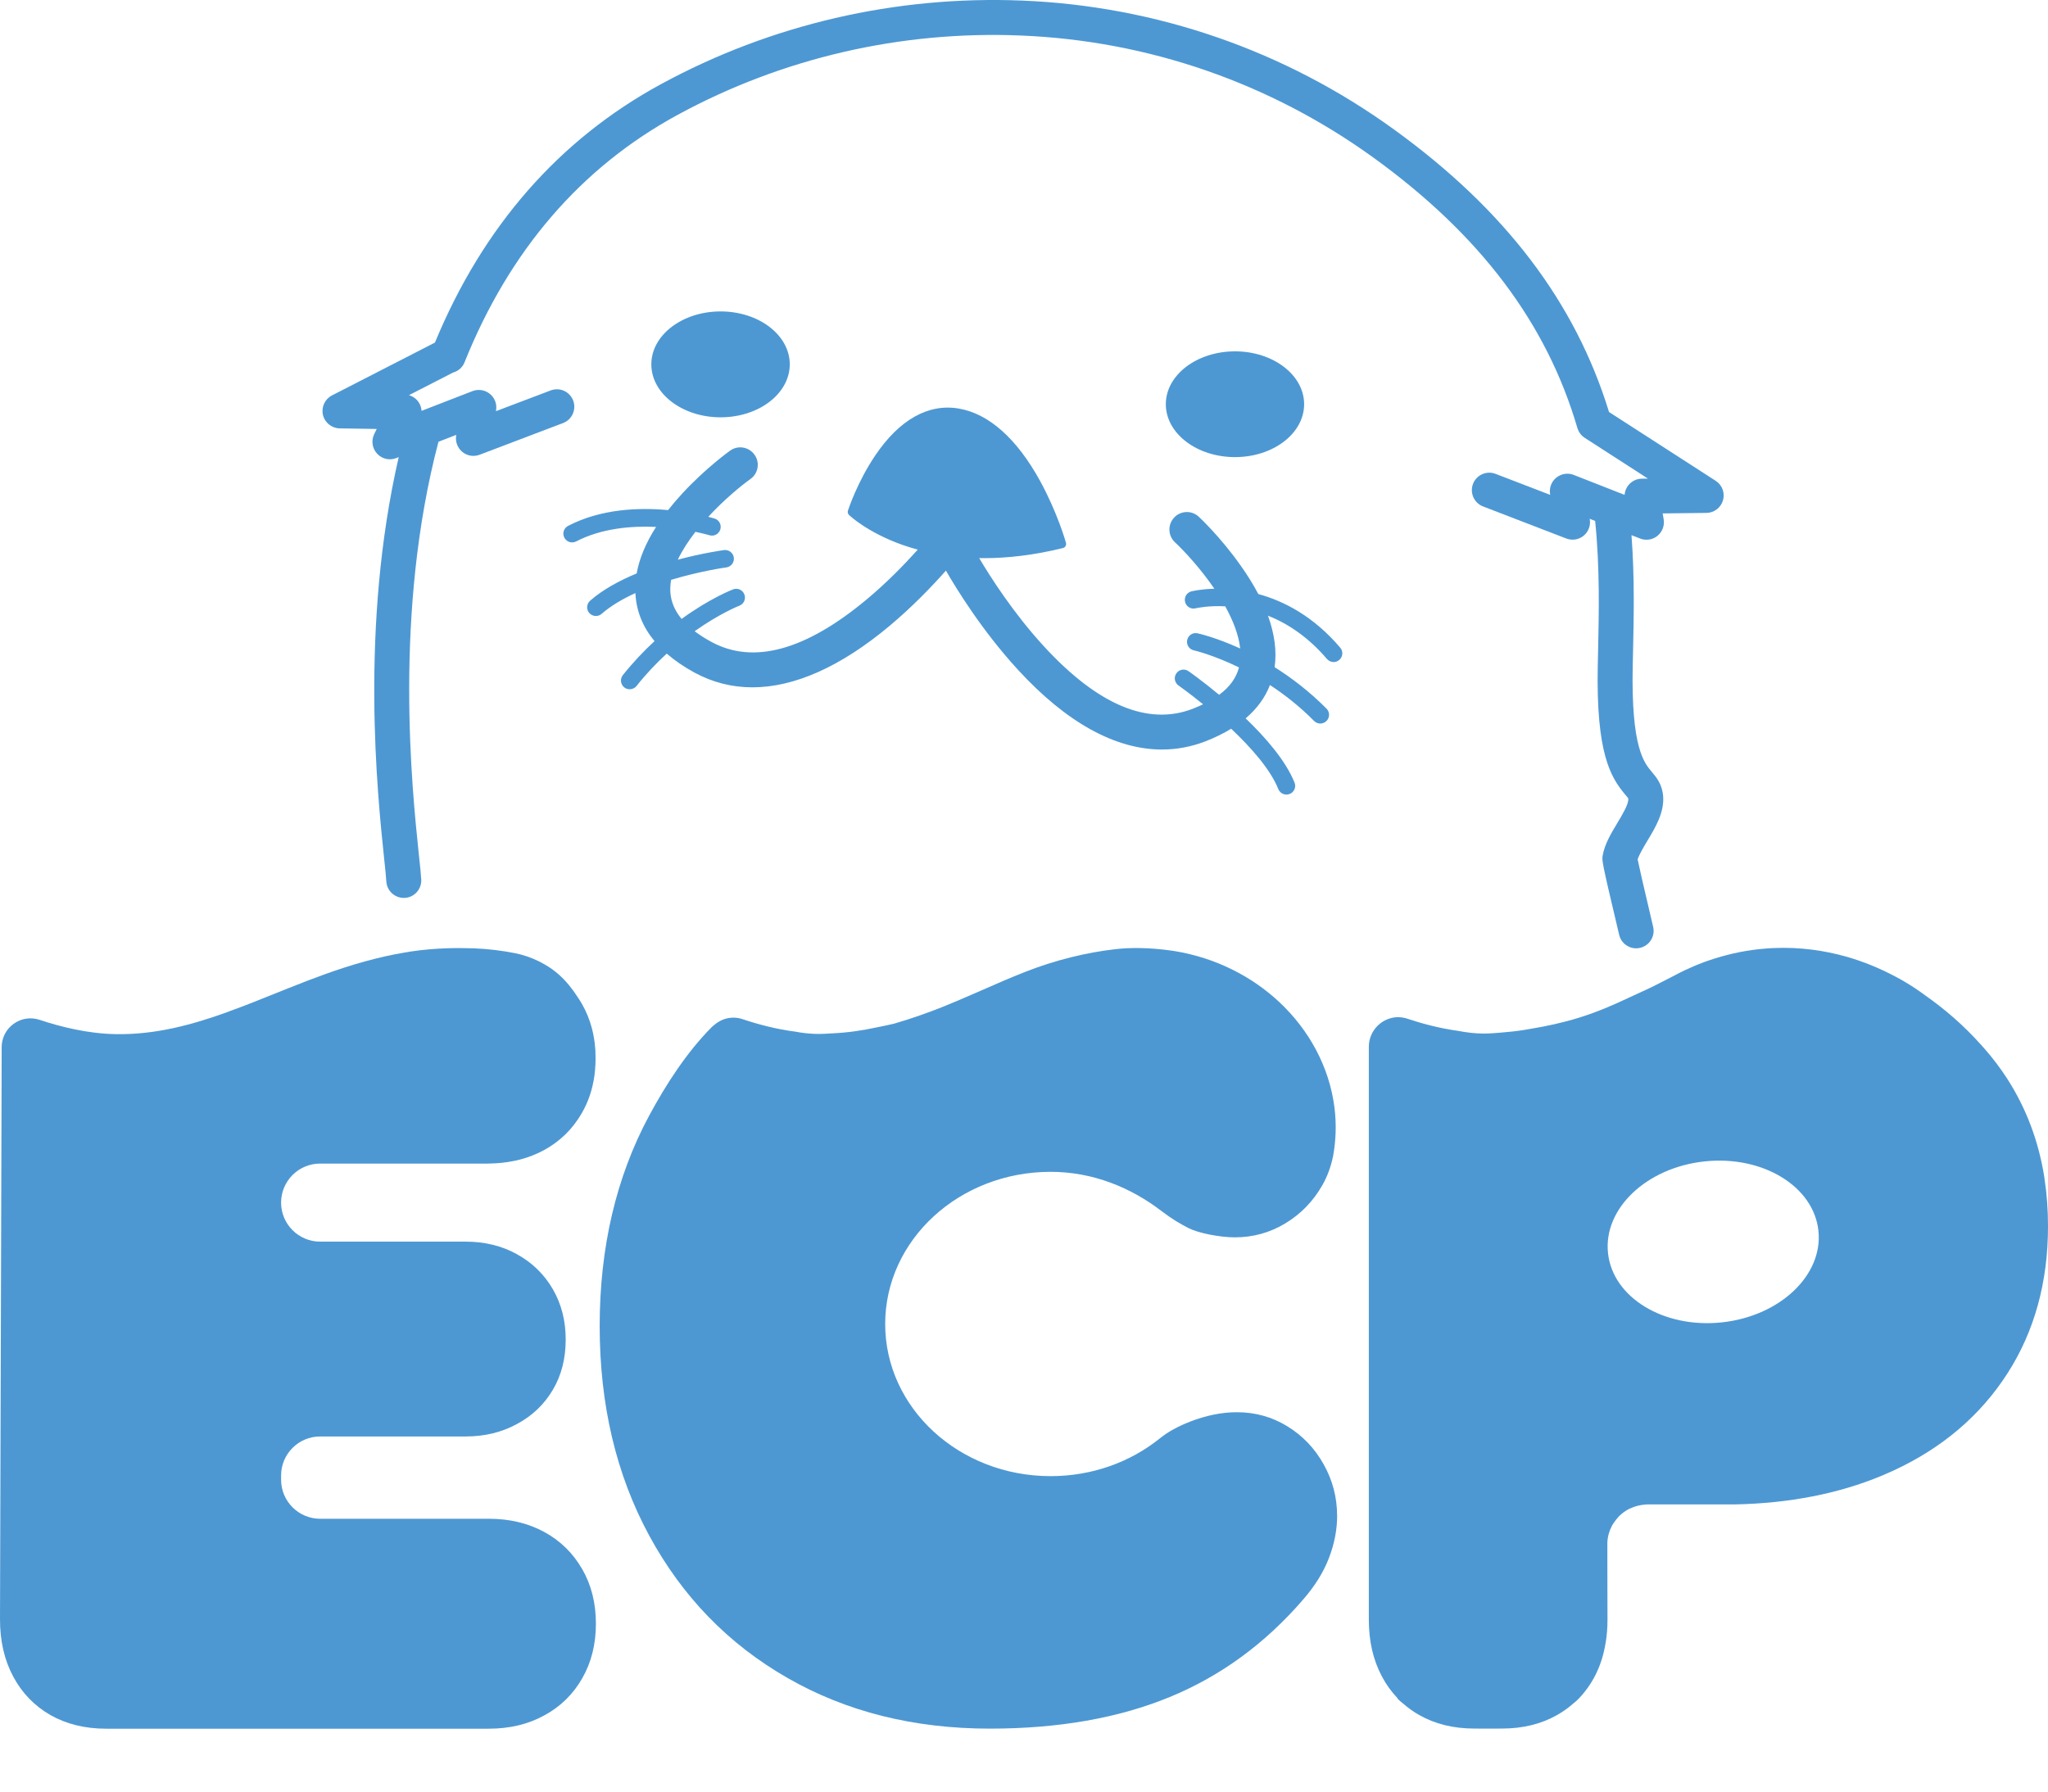 <svg width="32" height="28" viewBox="0 0 32 28" fill="none" xmlns="http://www.w3.org/2000/svg">
<path d="M20.893 23.685C20.893 23.904 20.851 24.124 20.766 24.346C20.682 24.567 20.548 24.784 20.362 24.998C19.768 25.687 19.072 26.196 18.273 26.524C17.473 26.852 16.538 27.016 15.467 27.016C14.279 27.016 13.223 26.752 12.301 26.222C11.378 25.692 10.659 24.95 10.143 23.997C9.627 23.044 9.37 21.953 9.37 20.725C9.37 19.497 9.627 18.395 10.143 17.436C10.413 16.935 10.733 16.445 11.113 16.06C11.129 16.044 11.147 16.028 11.168 16.013C11.168 16.012 11.169 16.012 11.17 16.011C11.172 16.009 11.174 16.007 11.177 16.005C11.177 16.005 11.179 16.004 11.179 16.003C11.184 15.999 11.19 15.995 11.195 15.991C11.206 15.983 11.219 15.975 11.231 15.968C11.237 15.964 11.243 15.961 11.25 15.957C11.255 15.954 11.261 15.951 11.266 15.949C11.268 15.948 11.27 15.947 11.271 15.947C11.277 15.944 11.283 15.942 11.288 15.939C11.295 15.936 11.301 15.934 11.307 15.931C11.321 15.926 11.336 15.922 11.35 15.918C11.43 15.898 11.517 15.899 11.603 15.928C11.838 16.007 12.13 16.086 12.439 16.125C12.462 16.129 12.485 16.133 12.508 16.137C12.604 16.151 12.7 16.159 12.793 16.159C12.837 16.159 12.896 16.157 12.965 16.152C12.982 16.151 13.001 16.15 13.019 16.149C13.253 16.138 13.48 16.104 13.705 16.055C13.791 16.038 13.879 16.02 13.968 15.999C14.104 15.96 14.242 15.915 14.385 15.865C14.5 15.825 14.611 15.783 14.719 15.74C14.875 15.678 15.026 15.613 15.177 15.547C15.228 15.524 15.327 15.482 15.327 15.482C15.556 15.381 15.786 15.28 16.032 15.184C16.489 15.005 16.974 14.886 17.422 14.835C17.546 14.82 17.682 14.814 17.824 14.817C17.977 14.82 18.137 14.833 18.298 14.856C18.307 14.857 18.316 14.858 18.325 14.86C18.337 14.861 18.348 14.863 18.359 14.865C18.993 14.97 19.554 15.256 19.985 15.657C20.456 16.097 20.771 16.676 20.851 17.309C20.884 17.573 20.873 17.823 20.832 18.055C20.831 18.06 20.83 18.066 20.829 18.071C20.796 18.229 20.743 18.381 20.66 18.526C20.517 18.776 20.325 18.973 20.084 19.119C19.843 19.265 19.579 19.338 19.293 19.338C19.063 19.338 18.725 19.272 18.574 19.195C18.444 19.128 18.32 19.058 18.146 18.925C17.673 18.563 17.081 18.314 16.416 18.314C14.988 18.314 13.831 19.379 13.831 20.692C13.831 22.006 14.988 23.07 16.416 23.07C17.067 23.07 17.661 22.849 18.116 22.485C18.148 22.459 18.182 22.434 18.217 22.41C18.337 22.329 18.466 22.269 18.595 22.218C18.848 22.12 19.091 22.071 19.327 22.071C19.613 22.071 19.875 22.144 20.113 22.29C20.352 22.436 20.541 22.633 20.681 22.883C20.821 23.132 20.892 23.4 20.892 23.686L20.893 23.685Z" fill="#4D98D3"/>
<path d="M9.096 24.522C8.953 24.273 8.755 24.079 8.503 23.942C8.251 23.805 7.962 23.736 7.637 23.736H5.002C4.666 23.736 4.392 23.463 4.392 23.126V23.059C4.392 22.723 4.666 22.45 5.002 22.45H7.275C7.573 22.45 7.84 22.385 8.078 22.255C8.317 22.127 8.503 21.949 8.638 21.721C8.772 21.495 8.839 21.232 8.839 20.935C8.839 20.638 8.772 20.381 8.638 20.148C8.503 19.916 8.317 19.734 8.078 19.602C7.84 19.47 7.573 19.405 7.275 19.405H5.002C4.666 19.405 4.392 19.132 4.392 18.795C4.392 18.626 4.461 18.474 4.571 18.363C4.682 18.253 4.834 18.185 5.002 18.185H7.62C7.632 18.185 7.645 18.185 7.657 18.184C7.784 18.182 7.904 18.169 8.019 18.146C8.035 18.143 8.05 18.14 8.065 18.137C8.071 18.135 8.076 18.134 8.081 18.133C8.084 18.133 8.086 18.132 8.089 18.131C8.097 18.129 8.105 18.127 8.114 18.125C8.116 18.125 8.119 18.124 8.122 18.123C8.122 18.123 8.123 18.123 8.123 18.123C8.256 18.088 8.381 18.039 8.498 17.976C8.75 17.839 8.948 17.645 9.091 17.396C9.194 17.218 9.259 17.022 9.288 16.809C9.292 16.779 9.296 16.748 9.298 16.716C9.303 16.658 9.306 16.6 9.306 16.54C9.306 16.5 9.305 16.46 9.303 16.422C9.303 16.42 9.303 16.419 9.303 16.417C9.3 16.376 9.296 16.336 9.292 16.297V16.296C9.288 16.268 9.284 16.241 9.279 16.213C9.271 16.166 9.261 16.119 9.249 16.074C9.249 16.074 9.249 16.074 9.249 16.073C9.213 15.937 9.161 15.808 9.092 15.688C9.071 15.652 9.049 15.617 9.025 15.582C8.943 15.454 8.847 15.334 8.735 15.234C8.735 15.234 8.734 15.233 8.734 15.233C8.664 15.171 8.588 15.116 8.505 15.07C8.504 15.069 8.503 15.069 8.502 15.068C8.39 15.003 8.269 14.954 8.142 14.919C8.066 14.901 8.036 14.893 7.96 14.881C7.939 14.877 7.919 14.873 7.898 14.87C7.672 14.834 7.454 14.818 7.246 14.818H7.248C7.215 14.818 7.183 14.817 7.151 14.817C7.149 14.817 7.148 14.817 7.146 14.817C7.145 14.817 7.144 14.817 7.143 14.817C7.106 14.817 7.069 14.818 7.033 14.819C7.029 14.819 7.026 14.819 7.023 14.819C6.815 14.824 6.612 14.842 6.416 14.871C6.397 14.874 6.379 14.878 6.36 14.881C6.353 14.882 6.346 14.883 6.338 14.884C5.897 14.957 5.483 15.08 5.084 15.223C4.697 15.362 4.325 15.519 3.956 15.664C3.832 15.713 3.708 15.76 3.584 15.805C3.578 15.807 3.572 15.81 3.568 15.812C2.997 16.019 2.424 16.173 1.809 16.162C1.372 16.155 0.944 16.047 0.62 15.939C0.329 15.841 0.028 16.057 0.026 16.364L0.025 16.838L0 25.309C0 25.646 0.068 25.944 0.206 26.201C0.343 26.459 0.537 26.659 0.786 26.803C1.036 26.945 1.326 27.017 1.657 27.017H7.637C7.963 27.017 8.252 26.948 8.503 26.81C8.756 26.674 8.954 26.48 9.097 26.23C9.24 25.981 9.311 25.696 9.311 25.376C9.311 25.056 9.24 24.771 9.097 24.523L9.096 24.522ZM7.946 14.878C7.93 14.877 7.905 14.875 7.897 14.874C7.896 14.874 7.895 14.874 7.895 14.874L7.946 14.879V14.878Z" fill="#4D98D3"/>
<path d="M31.946 18.419C31.858 17.847 31.664 17.329 31.366 16.864C31.312 16.78 31.255 16.699 31.196 16.62C31.195 16.619 31.195 16.617 31.194 16.616C31.193 16.615 31.192 16.614 31.191 16.613C31.19 16.612 31.189 16.61 31.187 16.609C31.135 16.54 31.081 16.473 31.024 16.408C31.007 16.389 30.99 16.37 30.974 16.351C30.967 16.344 30.961 16.337 30.955 16.33C30.68 16.022 30.383 15.768 30.085 15.559C30.029 15.518 29.976 15.48 29.922 15.444C29.917 15.44 29.911 15.437 29.905 15.433C29.83 15.384 29.725 15.319 29.594 15.251C29.591 15.249 29.587 15.247 29.584 15.245C29.582 15.244 29.58 15.243 29.578 15.243C29.384 15.142 29.134 15.031 28.837 14.948C28.511 14.857 28.131 14.798 27.707 14.817H27.706C27.659 14.819 27.611 14.822 27.562 14.827C27.502 14.832 27.443 14.838 27.386 14.846H27.385C27.1 14.886 26.848 14.956 26.633 15.034C26.52 15.076 26.417 15.12 26.326 15.163C26.266 15.192 26.211 15.22 26.161 15.247C25.987 15.335 25.831 15.419 25.712 15.472C25.627 15.51 25.539 15.551 25.445 15.595C25.228 15.697 24.981 15.809 24.662 15.908C24.421 15.982 24.166 16.038 23.933 16.076C23.802 16.101 23.67 16.119 23.537 16.13C23.537 16.13 23.536 16.13 23.536 16.13C23.383 16.146 23.257 16.153 23.178 16.153C23.05 16.153 22.915 16.136 22.783 16.111C22.487 16.07 22.21 15.995 21.984 15.919C21.974 15.916 21.966 15.914 21.957 15.911C21.93 15.904 21.903 15.901 21.876 15.898C21.859 15.897 21.843 15.896 21.827 15.897C21.6 15.909 21.417 16.084 21.391 16.307C21.391 16.311 21.39 16.314 21.39 16.318C21.389 16.332 21.388 16.346 21.388 16.36V25.315C21.388 25.65 21.456 25.945 21.593 26.202C21.659 26.326 21.738 26.436 21.83 26.533C21.833 26.54 21.837 26.547 21.842 26.553C21.865 26.577 21.892 26.599 21.921 26.622C21.997 26.689 22.08 26.749 22.171 26.801C22.419 26.943 22.708 27.015 23.038 27.015C23.104 27.015 23.175 27.016 23.252 27.016C23.328 27.016 23.4 27.015 23.467 27.015C23.796 27.015 24.085 26.943 24.334 26.801C24.425 26.749 24.508 26.689 24.584 26.622C24.613 26.599 24.639 26.577 24.662 26.553C24.877 26.33 25.015 26.058 25.077 25.736C25.079 25.724 25.081 25.712 25.083 25.7C25.085 25.694 25.086 25.689 25.087 25.683C25.107 25.566 25.117 25.443 25.117 25.315L25.115 24.35V24.137C25.115 24.132 25.115 24.126 25.115 24.121C25.115 24.116 25.115 24.11 25.115 24.105C25.12 24.01 25.146 23.921 25.189 23.841C25.192 23.835 25.196 23.829 25.2 23.823C25.203 23.818 25.205 23.814 25.209 23.809C25.231 23.775 25.261 23.736 25.288 23.707C25.291 23.702 25.296 23.698 25.3 23.693C25.301 23.693 25.302 23.692 25.302 23.692C25.347 23.648 25.398 23.611 25.454 23.582C25.564 23.532 25.628 23.521 25.717 23.513C25.724 23.512 25.731 23.512 25.738 23.512H27.108C27.96 23.494 28.724 23.345 29.398 23.065C29.46 23.039 29.522 23.012 29.583 22.984C30.348 22.63 30.943 22.123 31.366 21.465C31.789 20.806 32 20.039 32 19.164C32 18.907 31.982 18.658 31.945 18.419L31.946 18.419ZM26.902 20.667C25.994 20.763 25.198 20.278 25.125 19.583C25.051 18.889 25.727 18.247 26.635 18.151C27.543 18.055 28.339 18.54 28.413 19.235C28.487 19.93 27.81 20.571 26.902 20.667V20.667Z" fill="#4D98D3"/>
<path d="M19.297 7.144C19.893 7.144 20.377 6.774 20.377 6.317C20.377 5.861 19.893 5.491 19.297 5.491C18.7 5.491 18.216 5.861 18.216 6.317C18.216 6.774 18.7 7.144 19.297 7.144Z" fill="#4D98D3"/>
<path d="M11.259 6.522C11.856 6.522 12.34 6.152 12.34 5.694C12.34 5.237 11.856 4.867 11.259 4.867C10.662 4.867 10.177 5.237 10.177 5.694C10.177 6.152 10.662 6.522 11.259 6.522Z" fill="#4D98D3"/>
<path d="M8.876 8.219C8.809 8.254 8.783 8.336 8.818 8.403C8.843 8.45 8.89 8.477 8.939 8.477C8.961 8.477 8.982 8.472 9.002 8.462C9.399 8.256 9.862 8.217 10.251 8.235C10.091 8.485 9.99 8.728 9.948 8.962C9.681 9.073 9.421 9.212 9.221 9.388C9.164 9.438 9.158 9.524 9.208 9.581C9.235 9.611 9.272 9.627 9.311 9.627C9.343 9.627 9.375 9.616 9.4 9.594C9.546 9.466 9.731 9.359 9.928 9.269C9.928 9.274 9.928 9.28 9.929 9.285C9.945 9.556 10.045 9.801 10.227 10.02C10.062 10.172 9.894 10.348 9.732 10.551C9.685 10.61 9.695 10.696 9.754 10.743C9.779 10.763 9.809 10.772 9.839 10.772C9.879 10.772 9.919 10.755 9.946 10.721C10.099 10.527 10.26 10.36 10.418 10.215C10.541 10.322 10.685 10.421 10.852 10.512C11.134 10.665 11.437 10.742 11.756 10.742C12.412 10.742 13.138 10.419 13.899 9.782C14.245 9.492 14.546 9.182 14.78 8.918C14.937 9.19 15.341 9.853 15.905 10.467C16.663 11.293 17.429 11.714 18.155 11.714C18.385 11.714 18.61 11.672 18.83 11.588C18.981 11.529 19.117 11.463 19.237 11.389C19.543 11.678 19.848 12.02 19.974 12.333C19.996 12.386 20.047 12.418 20.101 12.418C20.118 12.418 20.135 12.415 20.152 12.408C20.222 12.38 20.256 12.3 20.227 12.23C20.089 11.889 19.779 11.53 19.463 11.227C19.64 11.077 19.767 10.903 19.843 10.706C20.069 10.854 20.306 11.038 20.533 11.268C20.559 11.294 20.595 11.308 20.63 11.308C20.665 11.308 20.699 11.294 20.726 11.268C20.78 11.215 20.78 11.129 20.727 11.075C20.458 10.804 20.178 10.592 19.916 10.427C19.951 10.178 19.916 9.91 19.812 9.622C20.111 9.741 20.433 9.947 20.734 10.299C20.761 10.33 20.799 10.347 20.837 10.347C20.869 10.347 20.9 10.336 20.926 10.314C20.983 10.265 20.99 10.179 20.941 10.122C20.522 9.63 20.061 9.393 19.661 9.284C19.585 9.139 19.493 8.99 19.384 8.837C19.076 8.399 18.745 8.089 18.731 8.076C18.621 7.973 18.448 7.979 18.346 8.089C18.242 8.2 18.249 8.373 18.359 8.475C18.507 8.614 18.758 8.884 18.974 9.201C18.767 9.206 18.633 9.238 18.616 9.242C18.543 9.26 18.499 9.334 18.517 9.407C18.534 9.48 18.608 9.525 18.681 9.507C18.7 9.503 18.879 9.462 19.144 9.476C19.265 9.694 19.355 9.921 19.378 10.135C19.001 9.963 18.734 9.902 18.712 9.898C18.638 9.881 18.566 9.928 18.55 10.002C18.534 10.075 18.58 10.148 18.654 10.164C18.659 10.165 18.954 10.233 19.359 10.431C19.317 10.595 19.214 10.737 19.049 10.859C18.792 10.645 18.591 10.504 18.571 10.49C18.509 10.446 18.424 10.461 18.381 10.523C18.337 10.585 18.353 10.67 18.414 10.713C18.419 10.716 18.58 10.83 18.798 11.007C18.747 11.031 18.692 11.055 18.634 11.078C17.937 11.346 17.156 11.019 16.314 10.104C15.835 9.584 15.47 9.01 15.3 8.722C15.324 8.722 15.349 8.723 15.374 8.723C15.735 8.723 16.147 8.679 16.609 8.565C16.626 8.561 16.641 8.55 16.649 8.534C16.658 8.519 16.66 8.501 16.656 8.484C16.651 8.464 16.519 8.004 16.25 7.514C15.888 6.855 15.449 6.464 14.98 6.385C14.505 6.304 14.053 6.558 13.675 7.119C13.395 7.533 13.255 7.963 13.249 7.981C13.241 8.004 13.248 8.03 13.266 8.048C13.277 8.059 13.552 8.321 14.104 8.517C14.176 8.542 14.255 8.567 14.34 8.59C14.123 8.832 13.85 9.111 13.542 9.368C12.587 10.165 11.77 10.389 11.114 10.031C11.016 9.978 10.929 9.922 10.854 9.865C11.246 9.587 11.547 9.468 11.553 9.466C11.623 9.439 11.658 9.36 11.631 9.29C11.604 9.219 11.525 9.184 11.454 9.211C11.431 9.22 11.087 9.355 10.65 9.673C10.542 9.543 10.484 9.403 10.474 9.252C10.471 9.19 10.475 9.126 10.486 9.062C10.945 8.924 11.341 8.868 11.349 8.868C11.424 8.857 11.476 8.789 11.466 8.714C11.456 8.64 11.387 8.587 11.312 8.597C11.286 8.601 10.979 8.643 10.591 8.747C10.661 8.599 10.758 8.452 10.866 8.312C11 8.34 11.082 8.364 11.085 8.365C11.157 8.387 11.233 8.346 11.255 8.274C11.277 8.202 11.237 8.126 11.165 8.104C11.156 8.102 11.122 8.091 11.067 8.077C11.31 7.813 11.57 7.598 11.726 7.486C11.849 7.399 11.877 7.228 11.789 7.106C11.701 6.983 11.531 6.955 11.409 7.042C11.393 7.053 11.025 7.318 10.662 7.711C10.581 7.799 10.507 7.885 10.439 7.972C9.985 7.93 9.391 7.951 8.878 8.218L8.876 8.219Z" fill="#4D98D3"/>
<path d="M24.647 6.69C24.647 6.69 24.648 6.692 24.648 6.693C24.649 6.697 24.651 6.701 24.653 6.706C24.654 6.709 24.655 6.712 24.657 6.716C24.658 6.72 24.66 6.724 24.662 6.728C24.663 6.731 24.665 6.735 24.667 6.739C24.669 6.742 24.671 6.746 24.673 6.75C24.675 6.753 24.677 6.757 24.679 6.76C24.682 6.764 24.683 6.767 24.686 6.77C24.689 6.774 24.692 6.778 24.695 6.782C24.698 6.787 24.702 6.791 24.706 6.795C24.709 6.799 24.712 6.803 24.716 6.806C24.719 6.809 24.721 6.811 24.724 6.814C24.728 6.817 24.731 6.82 24.735 6.823C24.738 6.825 24.741 6.828 24.744 6.83C24.748 6.833 24.752 6.836 24.756 6.839C24.758 6.841 24.76 6.842 24.762 6.843L25.749 7.48L25.653 7.481C25.574 7.482 25.498 7.518 25.447 7.579C25.41 7.623 25.388 7.678 25.384 7.734L24.589 7.422C24.498 7.386 24.394 7.403 24.317 7.465C24.241 7.526 24.204 7.625 24.22 7.722L24.222 7.734L23.369 7.406C23.228 7.351 23.07 7.422 23.016 7.562C22.962 7.703 23.032 7.861 23.173 7.915L24.473 8.416C24.565 8.451 24.668 8.435 24.744 8.373C24.82 8.31 24.857 8.212 24.84 8.116L24.839 8.108L24.924 8.141C24.999 8.876 24.983 9.57 24.97 10.187C24.968 10.261 24.966 10.335 24.965 10.406C24.938 11.764 25.162 12.144 25.393 12.417C25.412 12.439 25.438 12.47 25.441 12.479C25.441 12.479 25.442 12.481 25.442 12.487C25.448 12.568 25.345 12.739 25.27 12.864C25.173 13.025 25.073 13.192 25.042 13.37C25.029 13.443 25.026 13.458 25.269 14.481C25.284 14.547 25.295 14.593 25.298 14.604C25.325 14.732 25.438 14.821 25.564 14.821C25.583 14.821 25.602 14.819 25.62 14.815C25.768 14.784 25.863 14.64 25.832 14.492C25.83 14.482 25.824 14.459 25.8 14.355C25.681 13.851 25.61 13.541 25.588 13.431C25.614 13.352 25.68 13.242 25.738 13.144C25.863 12.937 26.004 12.702 25.987 12.45C25.974 12.259 25.883 12.151 25.81 12.064C25.688 11.921 25.486 11.682 25.511 10.417C25.513 10.346 25.514 10.273 25.516 10.199C25.528 9.643 25.542 9.026 25.492 8.364L25.626 8.416C25.658 8.429 25.692 8.435 25.726 8.435C25.788 8.435 25.848 8.415 25.898 8.374C25.974 8.312 26.011 8.214 25.995 8.117L25.979 8.024L26.662 8.016C26.783 8.015 26.888 7.935 26.922 7.819C26.955 7.703 26.909 7.579 26.807 7.514L25.141 6.439C24.614 4.723 23.514 3.277 21.782 2.024C20.079 0.79 18.069 0.094 15.969 0.009C13.998 -0.071 12.048 0.38 10.33 1.314C8.735 2.181 7.546 3.54 6.796 5.354L5.187 6.18C5.076 6.237 5.018 6.362 5.046 6.484C5.075 6.606 5.183 6.693 5.308 6.695L5.886 6.704L5.846 6.787C5.798 6.888 5.816 7.008 5.892 7.09C5.945 7.147 6.018 7.178 6.092 7.178C6.125 7.178 6.159 7.172 6.191 7.159L6.23 7.144C5.621 9.79 5.896 12.404 6.003 13.426C6.02 13.585 6.033 13.71 6.036 13.773C6.044 13.919 6.164 14.033 6.309 14.033C6.313 14.033 6.318 14.033 6.322 14.033C6.473 14.026 6.589 13.898 6.582 13.747C6.578 13.668 6.565 13.543 6.546 13.369C6.437 12.325 6.147 9.579 6.851 6.904L7.13 6.796L7.128 6.804C7.111 6.901 7.148 6.999 7.223 7.062C7.299 7.125 7.402 7.142 7.494 7.107L8.797 6.612C8.938 6.559 9.009 6.401 8.956 6.26C8.902 6.119 8.745 6.048 8.604 6.102L7.749 6.426L7.751 6.414C7.768 6.317 7.731 6.218 7.655 6.156C7.579 6.094 7.476 6.077 7.384 6.112L6.587 6.421C6.584 6.377 6.571 6.334 6.547 6.295C6.511 6.236 6.454 6.194 6.39 6.176L7.08 5.822C7.159 5.8 7.227 5.743 7.259 5.661C7.959 3.916 9.079 2.615 10.59 1.794C12.221 0.907 14.073 0.478 15.947 0.555C17.939 0.635 19.846 1.296 21.462 2.465C23.126 3.669 24.168 5.051 24.647 6.69Z" fill="#4D98D3"/>
</svg>
